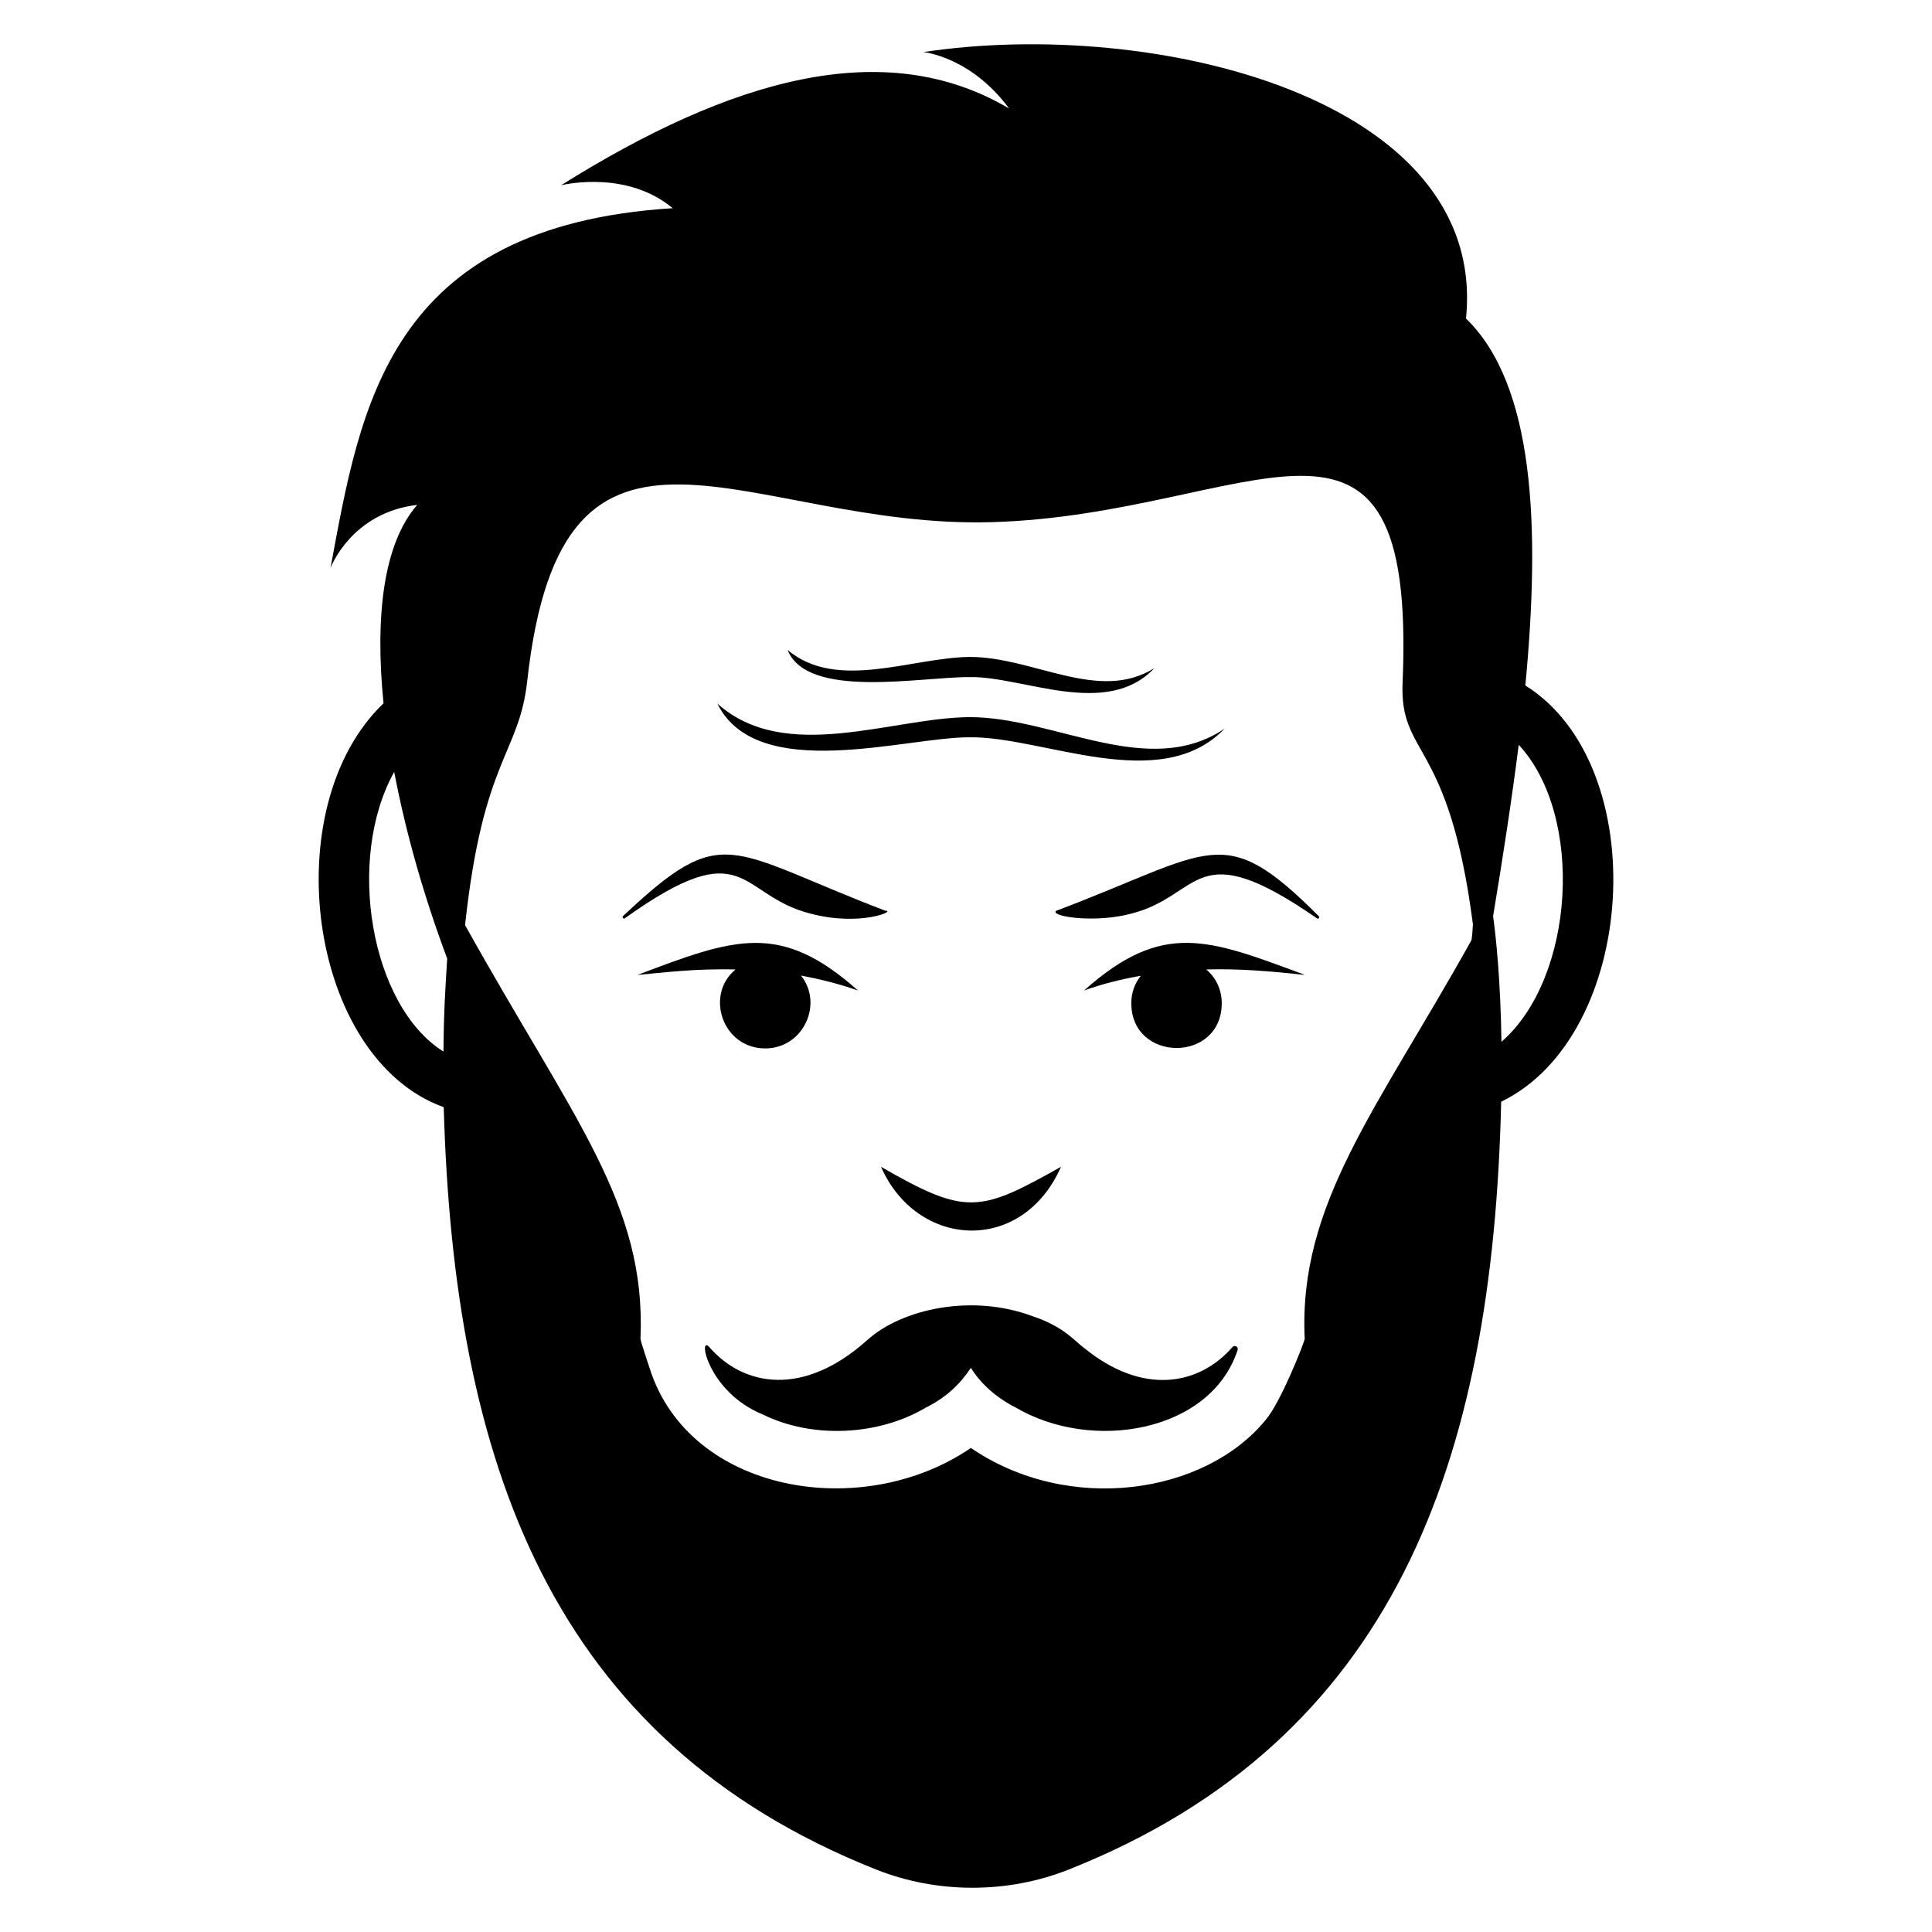 <?xml version="1.0" encoding="UTF-8"?>
<!-- Uploaded to: SVG Repo, www.svgrepo.com, Generator: SVG Repo Mixer Tools -->
<svg fill="#000000" width="800px" height="800px" version="1.1" viewBox="144 144 512 512" xmlns="http://www.w3.org/2000/svg">
 <g>
  <path d="m548.23 325.66c4.047-42.367 2.367-79.695-15.723-97.25 5.875-58.473-82.75-79.848-143.82-70.609 0 0 12.52 1.145 22.746 14.961-33.129-19.617-73.969-7.711-118.7 20.305 1.832-0.383 17.707-3.742 29.543 6.106-75.496 4.734-82.75 52.672-90.684 95.344 0 0 5.418-14.656 22.977-16.719-9.008 10.305-11.223 29.695-8.93 52.594-28.785 27.461-20.031 94.094 15.953 107.02 2.672 94.051 28.301 167.79 114.66 202.06 16.121 6.387 34.707 6.422 50.914 0 86.297-34.246 112.45-107.97 114.66-203.51 36.207-17.496 40.512-88.984 6.406-110.3zm-146.94 202.06c-28.766 19.688-74.602 11.992-85.113-21.07-0.094-0.277-2.535-7.574-2.441-7.863 1.555-35.91-17.867-58.195-46.488-109.62 4.773-44.355 14.359-45.211 16.484-64.809 9.391-84.504 58.395-40.074 123.13-41.984 69.008-1.984 112.52-44.809 108.85 42.215-0.973 20.227 12.219 14.758 18.625 64.352-0.074 1.375-0.152 2.824-0.379 4.199-24.855 44.645-45.902 69.828-44.199 105.65 0 0.766-6.336 16.82-10.305 21.449-16.125 19.805-52.219 25.195-78.168 7.481zm-152.82-179.16c3.051 16.105 7.938 33.207 14.043 49.465-0.488 7.894-0.91 14-0.992 24.656-19.379-12.164-25.891-51.102-13.051-74.121zm293.43 71.527c-0.23-16.105-1.449-27.863-2.215-33.281 2.516-15.113 4.887-30.457 6.793-45.418 17.461 18.805 14.895 61.785-4.578 78.699z"/>
  <path d="m470.6 501c-8.852 10.172-23.797 12.922-39.387 0.152-2.481-1.797-5.262-5.57-13.512-8.32-16.168-6.086-34.734-1.918-43.816 6.258-17.02 15.309-32.887 12.281-41.906 1.91-3.113-3.5-0.469 11.895 14.199 17.863 12.977 6.414 30.609 5.727 43.434-1.984h0.078c5.078-2.648 8.637-5.918 11.598-10.383 2.305 3.738 6.207 7.566 11.605 10.383h0.074c20.34 12.156 51.941 6.648 59.008-15.113 0.305-0.84-0.766-1.453-1.375-0.766z"/>
  <path d="m358.77 386.11c13.105 3.504 22.902-0.762 19.848-0.762-42.051-16.09-42.684-23.844-69.539 1.449-0.281 0.273 0.18 0.887 0.535 0.535 32.43-23.152 29.789-6.121 49.156-1.223z"/>
  <path d="m423.96 385.35c-0.078 0-0.227 0.078-0.227 0.23-0.488 1.43 10.824 3.035 20.074 0.535 18.855-4.766 16.395-21.449 49.16 1.223 0.355 0.355 0.887-0.18 0.531-0.535-25.496-25.496-27.859-17.211-69.539-1.453z"/>
  <path d="m489.76 402.37c-0.078 0-0.23-0.078-0.305-0.152-25.246-9.336-37.277-14.348-58.168 4.273 5.113-1.832 10.152-3.055 15.039-3.894-1.602 1.984-2.519 4.504-2.519 7.25 0 15.816 23.969 15.867 23.969 0 0-3.586-1.602-6.871-4.117-8.93 8.539-0.25 17.016 0.445 26.102 1.453z"/>
  <path d="m346.79 421.84c10.172 0 15.465-11.883 9.465-19.312 4.887 0.918 9.926 2.137 15.113 3.969-20.645-18.402-32.734-13.863-58.469-4.121 6.641-0.609 15.57-1.754 26.027-1.449-8.176 6.688-3.496 20.914 7.863 20.914z"/>
  <path d="m377.47 453.21c9.574 21.746 37.426 23.316 47.711 0-21.574 12.133-25.129 13.02-47.711 0z"/>
  <path d="m401.05 323.44c13.871-0.27 36.199 11.09 48.852-2.367-14.734 9.207-31.977-2.977-48.852-2.977-15.469 0.133-35.199 9.152-48.32-1.832 5.266 13.188 35.48 7.055 48.32 7.176z"/>
  <path d="m400.98 339.39c19.398-0.27 50.457 15.457 67.559-2.289-20.191 13.574-45.012-3.055-67.559-3.055-20.695 0.129-48.855 12.52-66.867-3.586 10.52 21.352 50.055 8.816 66.867 8.93z"/>
 </g>
</svg>